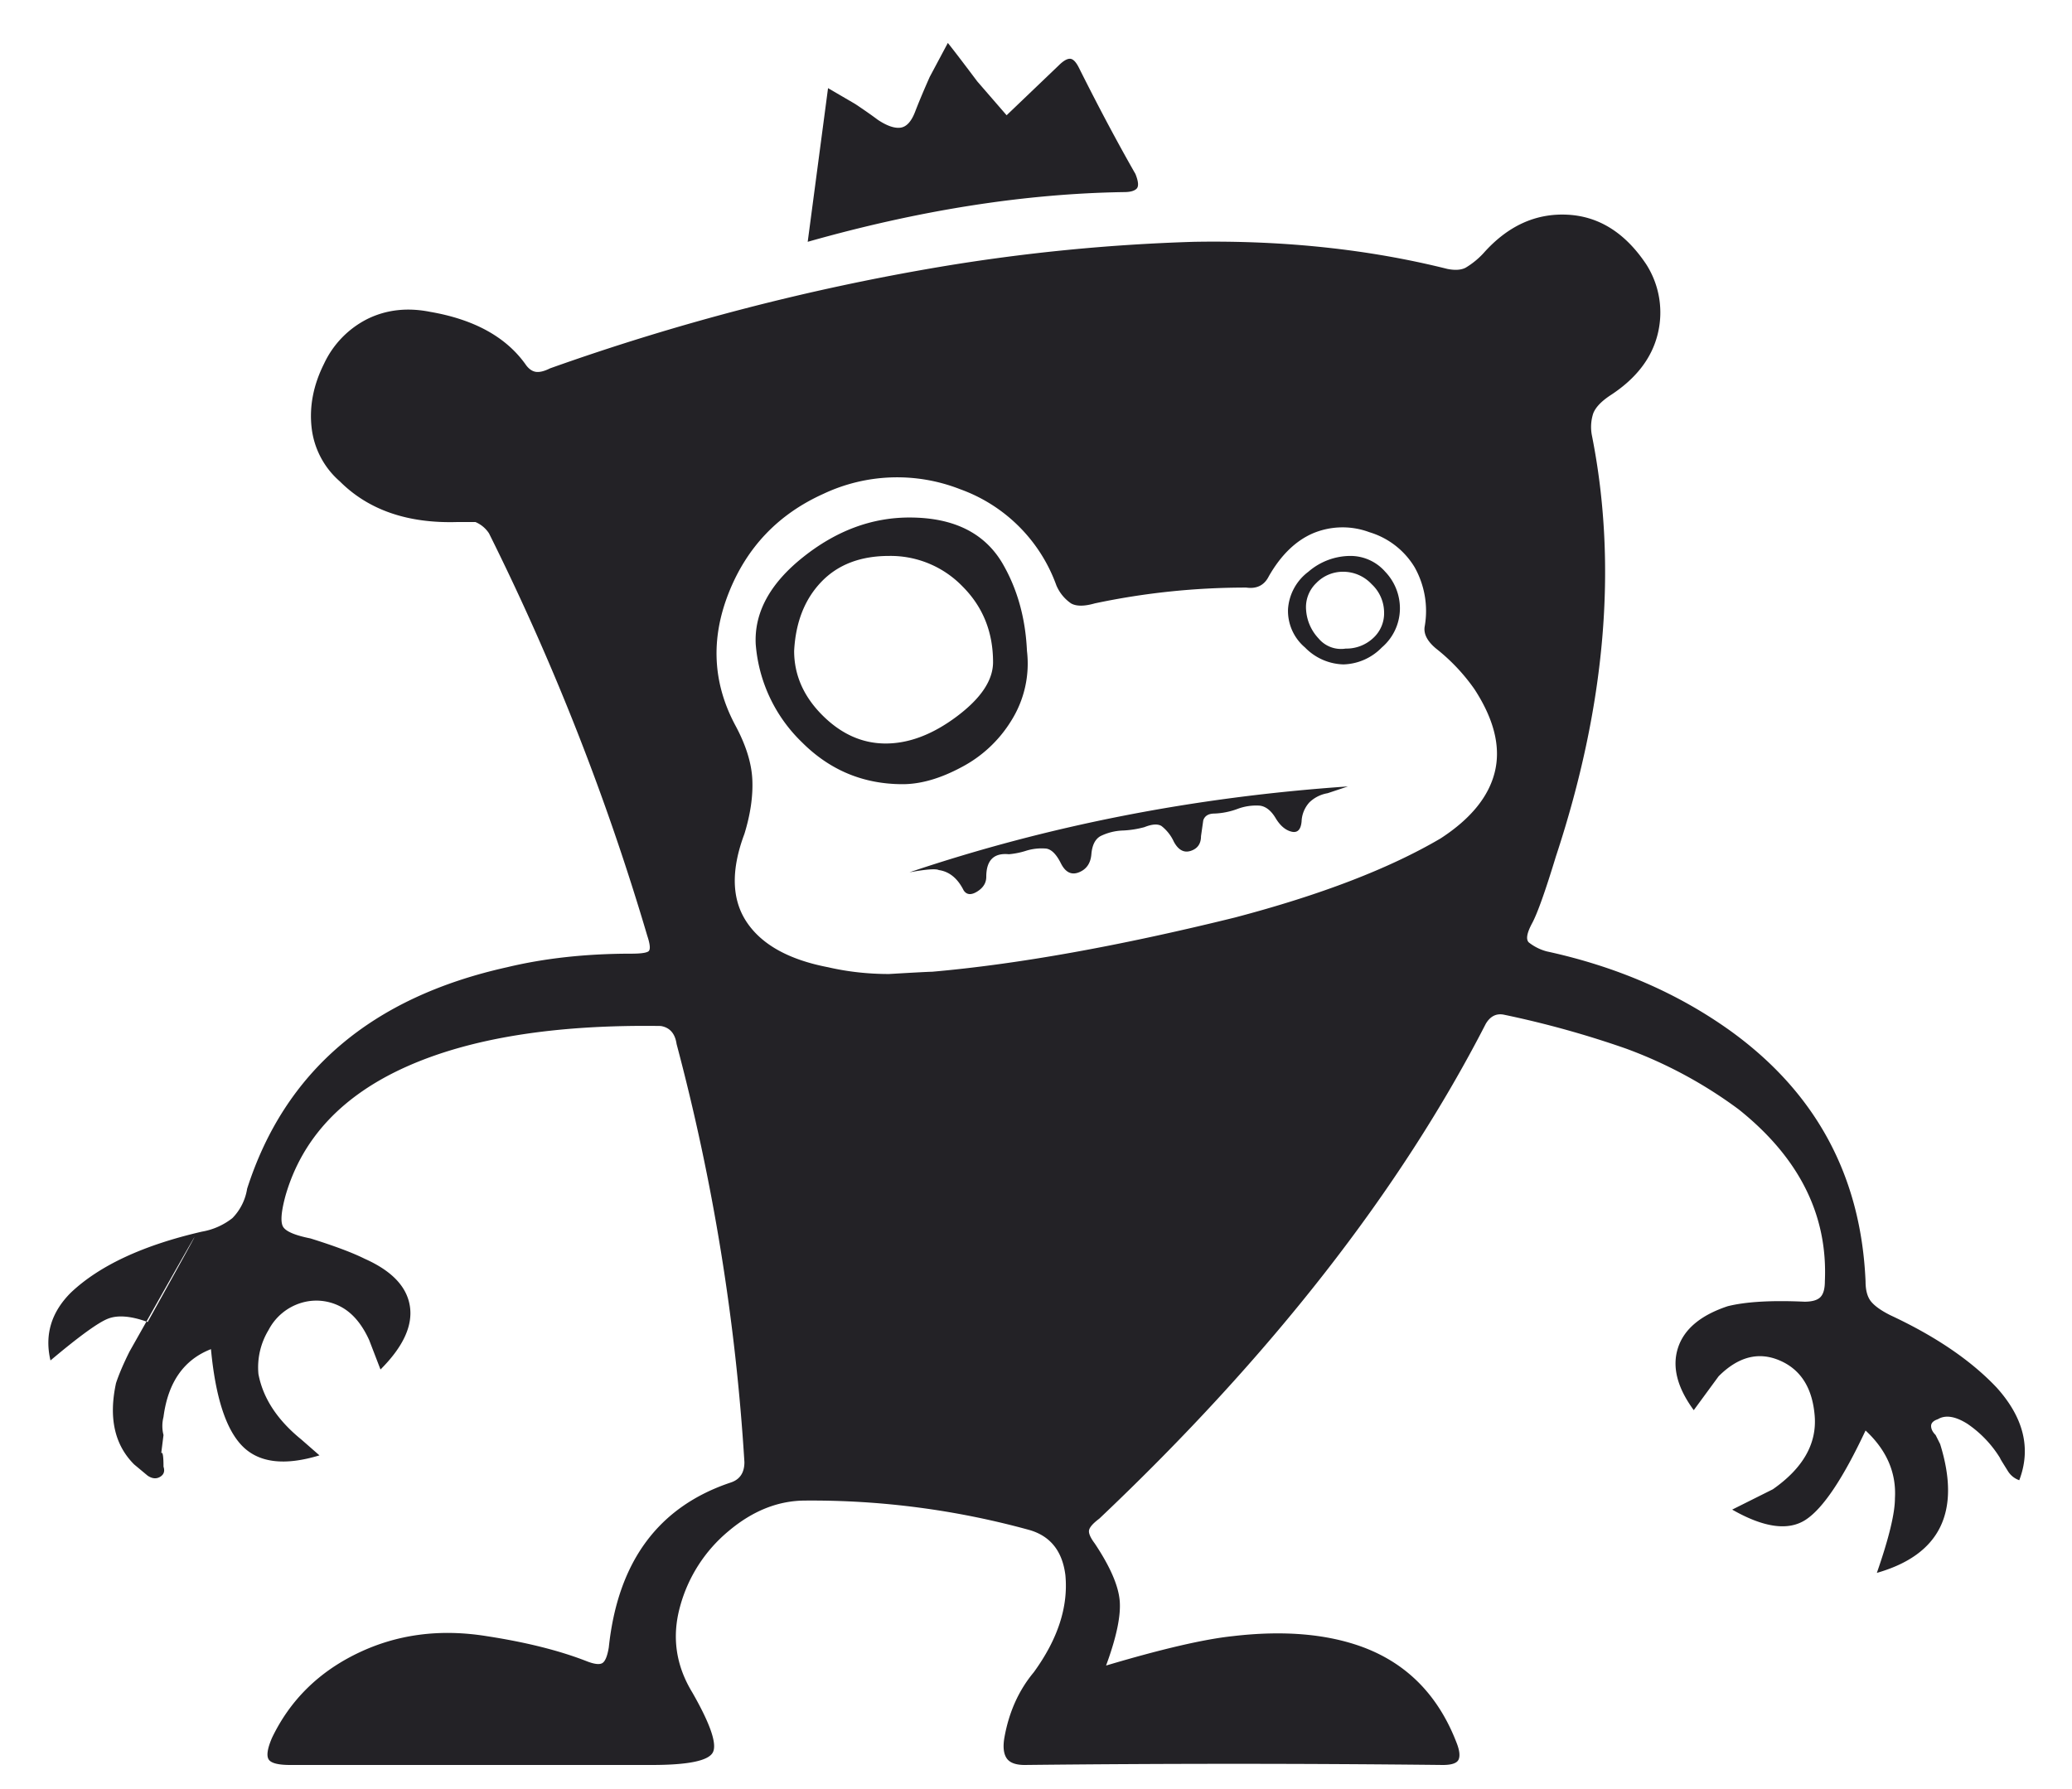 <svg width="22" height="19" xmlns="http://www.w3.org/2000/svg">
  <path d="M1.555 14.035l.013.005c.666-1.198.661-1.2-.013-.005zm0 0c-.17-.06-.306-.07-.407-.031-.104.04-.308.188-.612.444-.064-.272.008-.512.216-.72.304-.288.768-.504 1.392-.648a.719.719 0 0 0 .324-.144.573.573 0 0 0 .156-.312c.4-1.248 1.32-2.032 2.76-2.352.4-.096.84-.144 1.32-.144.096 0 .156-.008.18-.024.024-.016.02-.072-.012-.168a26.25 26.25 0 0 0-1.68-4.272.32.32 0 0 0-.144-.12h-.192c-.528.016-.944-.128-1.248-.432a.886.886 0 0 1-.3-.576c-.024-.224.02-.448.132-.672a1.01 1.01 0 0 1 .468-.48c.2-.096.42-.12.66-.072.464.08.8.264 1.008.552.032.048.068.076.108.084.04.008.092-.004.156-.036a24.465 24.465 0 0 1 4.152-1.08 19.964 19.964 0 0 1 2.688-.264c.96-.016 1.856.08 2.688.288.08.016.144.012.192-.012a.852.852 0 0 0 .192-.156c.256-.288.552-.424.888-.408.336.016.616.192.84.528a.95.95 0 0 1 .12.744c-.064.256-.232.472-.504.648-.096.064-.156.128-.18.192a.467.467 0 0 0-.012.24c.272 1.376.144 2.864-.384 4.464-.112.368-.196.604-.252.708-.056.104-.068.172-.036.204a.521.521 0 0 0 .192.096c.736.16 1.384.44 1.944.84.912.656 1.392 1.544 1.44 2.664 0 .096.02.168.06.216.04.048.108.096.204.144.48.224.856.48 1.128.768.288.32.368.648.24.984a.231.231 0 0 1-.12-.096c-.08-.128-.104-.168-.072-.12a1.2 1.2 0 0 0-.36-.384c-.128-.08-.232-.096-.312-.048-.048.016-.072.04-.072.072 0 .032.016.064.048.096l.048.096c.224.72 0 1.176-.672 1.368.128-.368.192-.632.192-.792.016-.272-.088-.512-.312-.72-.24.512-.452.828-.636.948s-.444.084-.78-.108l.432-.216c.32-.224.468-.484.444-.78-.024-.296-.148-.492-.372-.588-.224-.096-.44-.04-.648.168l-.264.36c-.176-.24-.232-.46-.168-.66s.24-.348.528-.444c.192-.048.464-.064.816-.048.08 0 .136-.016.168-.048s.048-.088.048-.168c.032-.704-.272-1.312-.912-1.824a4.742 4.742 0 0 0-1.2-.648 10.294 10.294 0 0 0-1.296-.36c-.08-.016-.144.016-.192.096-.912 1.776-2.28 3.528-4.104 5.256-.064.048-.1.088-.108.12-.008.032.012.08.06.144.16.24.248.44.264.6.016.16-.032.392-.144.696.592-.176 1.04-.28 1.344-.312.544-.064 1.008-.024 1.392.12.464.176.792.512.984 1.008.032.08.04.14.024.18-.016.04-.072.06-.168.06a202.835 202.835 0 0 0-4.44 0c-.096 0-.16-.024-.192-.072-.032-.048-.04-.12-.024-.216.048-.272.152-.504.312-.696.256-.352.368-.696.336-1.032-.032-.256-.16-.416-.384-.48a8.705 8.705 0 0 0-2.376-.312c-.288 0-.56.108-.816.324a1.577 1.577 0 0 0-.516.804c-.088.32-.044.624.132.912.192.336.264.548.216.636-.048.088-.264.132-.648.132H3.08c-.128 0-.204-.02-.228-.06-.024-.04-.012-.116.036-.228.192-.4.496-.7.912-.9.416-.2.872-.26 1.368-.18.416.064.768.152 1.056.264.08.032.136.04.168.024s.056-.072.072-.168c.096-.912.528-1.496 1.296-1.752.096-.032.144-.104.144-.216a22.674 22.674 0 0 0-.72-4.44c-.016-.112-.072-.176-.168-.192-1.12-.016-2.02.128-2.7.432-.68.304-1.108.76-1.284 1.368-.048.176-.056.288-.024.336.032.048.128.088.288.12.256.08.448.152.576.216.288.128.448.296.48.504.032.208-.072.432-.312.672l-.12-.312c-.08-.176-.184-.296-.312-.36a.552.552 0 0 0-.408-.036.58.58 0 0 0-.348.288.765.765 0 0 0-.108.468c.048.256.2.488.456.696l.192.168c-.368.112-.64.08-.816-.096-.176-.176-.288-.52-.336-1.032-.288.112-.456.352-.504.72a.384.384 0 0 0 0 .192l-.024.192c.016-.016.024.032.024.144.016.048.004.084-.036.108-.04.024-.084.02-.132-.012l-.144-.12c-.208-.208-.272-.496-.192-.864.032-.096.08-.208.144-.336l.179-.317zm7.885-3.691c.272-.016.424-.024.456-.024.912-.08 1.984-.272 3.216-.576.912-.24 1.64-.52 2.184-.84.32-.208.512-.444.576-.708.064-.264-.008-.556-.216-.876a2.025 2.025 0 0 0-.408-.432c-.096-.08-.136-.16-.12-.24a.948.948 0 0 0-.108-.624.843.843 0 0 0-.48-.372.814.814 0 0 0-.6.012c-.184.08-.34.232-.468.456-.048.096-.128.136-.24.12-.544 0-1.08.056-1.608.168-.112.032-.196.032-.252 0a.44.44 0 0 1-.156-.192 1.694 1.694 0 0 0-1.02-1.02 1.834 1.834 0 0 0-1.452.048c-.48.216-.816.568-1.008 1.056-.192.488-.168.956.072 1.404.112.208.172.4.18.576.008.176-.02.368-.084.576-.144.384-.136.696.024.936.16.24.448.4.864.48.208.048.424.072.648.072zm.624-9.888c.064.08.168.216.312.408l.312.36.552-.528c.048-.048.088-.072.12-.072s.064.032.096.096c.208.416.408.792.6 1.128.032.08.036.132.012.156-.024.024-.068.036-.132.036-1.056.016-2.176.192-3.36.528L8.792.936l.288.168c.096.064.176.12.24.168.096.064.176.092.24.084.064-.008.116-.064.156-.168.04-.104.092-.228.156-.372l.192-.36zm.84 6.456a1.14 1.14 0 0 1-.168.744 1.361 1.361 0 0 1-.528.492c-.224.12-.432.18-.624.18-.416 0-.772-.148-1.068-.444a1.621 1.621 0 0 1-.492-1.044c-.016-.336.152-.644.504-.924s.728-.42 1.128-.42c.464 0 .792.16.984.48.16.272.248.584.264.936zm-2.472 0c0 .256.1.484.3.684.2.2.424.3.672.3.248 0 .5-.096.756-.288.256-.192.384-.384.384-.576 0-.32-.108-.588-.324-.804a1.063 1.063 0 0 0-.78-.324c-.304 0-.544.092-.72.276-.176.184-.272.428-.288.732zm1.224 2.352c1.472-.496 3.024-.8 4.656-.912l-.216.072a.365.365 0 0 0-.192.096.319.319 0 0 0-.084.204c-.008.088-.044.124-.108.108s-.12-.064-.168-.144c-.048-.08-.104-.124-.168-.132a.563.563 0 0 0-.24.036.79.79 0 0 1-.24.048c-.064 0-.104.024-.12.072l-.024.168c0 .08-.036.132-.108.156-.072.024-.132-.008-.18-.096a.447.447 0 0 0-.132-.168c-.04-.024-.1-.02-.18.012a1.038 1.038 0 0 1-.228.036.582.582 0 0 0-.24.06c-.056.032-.088.096-.096.192-.008.096-.052.16-.132.192-.08.032-.144 0-.192-.096-.048-.096-.1-.148-.156-.156a.554.554 0 0 0-.216.024.844.844 0 0 1-.18.036c-.16-.016-.24.064-.24.24 0 .064-.032.116-.096.156-.064.04-.112.036-.144-.012-.064-.128-.152-.2-.264-.216-.032-.016-.136-.008-.312.024zm4.68-3.36a.49.49 0 0 1 .372.168.563.563 0 0 1 .156.396.547.547 0 0 1-.192.408.59.59 0 0 1-.408.18.59.59 0 0 1-.408-.18.508.508 0 0 1-.18-.408.54.54 0 0 1 .216-.396.684.684 0 0 1 .444-.168zm-.048.984a.416.416 0 0 0 .288-.108.355.355 0 0 0 .12-.276.413.413 0 0 0-.132-.3.413.413 0 0 0-.3-.132.393.393 0 0 0-.288.12.354.354 0 0 0-.108.288.488.488 0 0 0 .132.3.31.31 0 0 0 .288.108z" fill="#232226" fill-rule="evenodd"/>
</svg>
